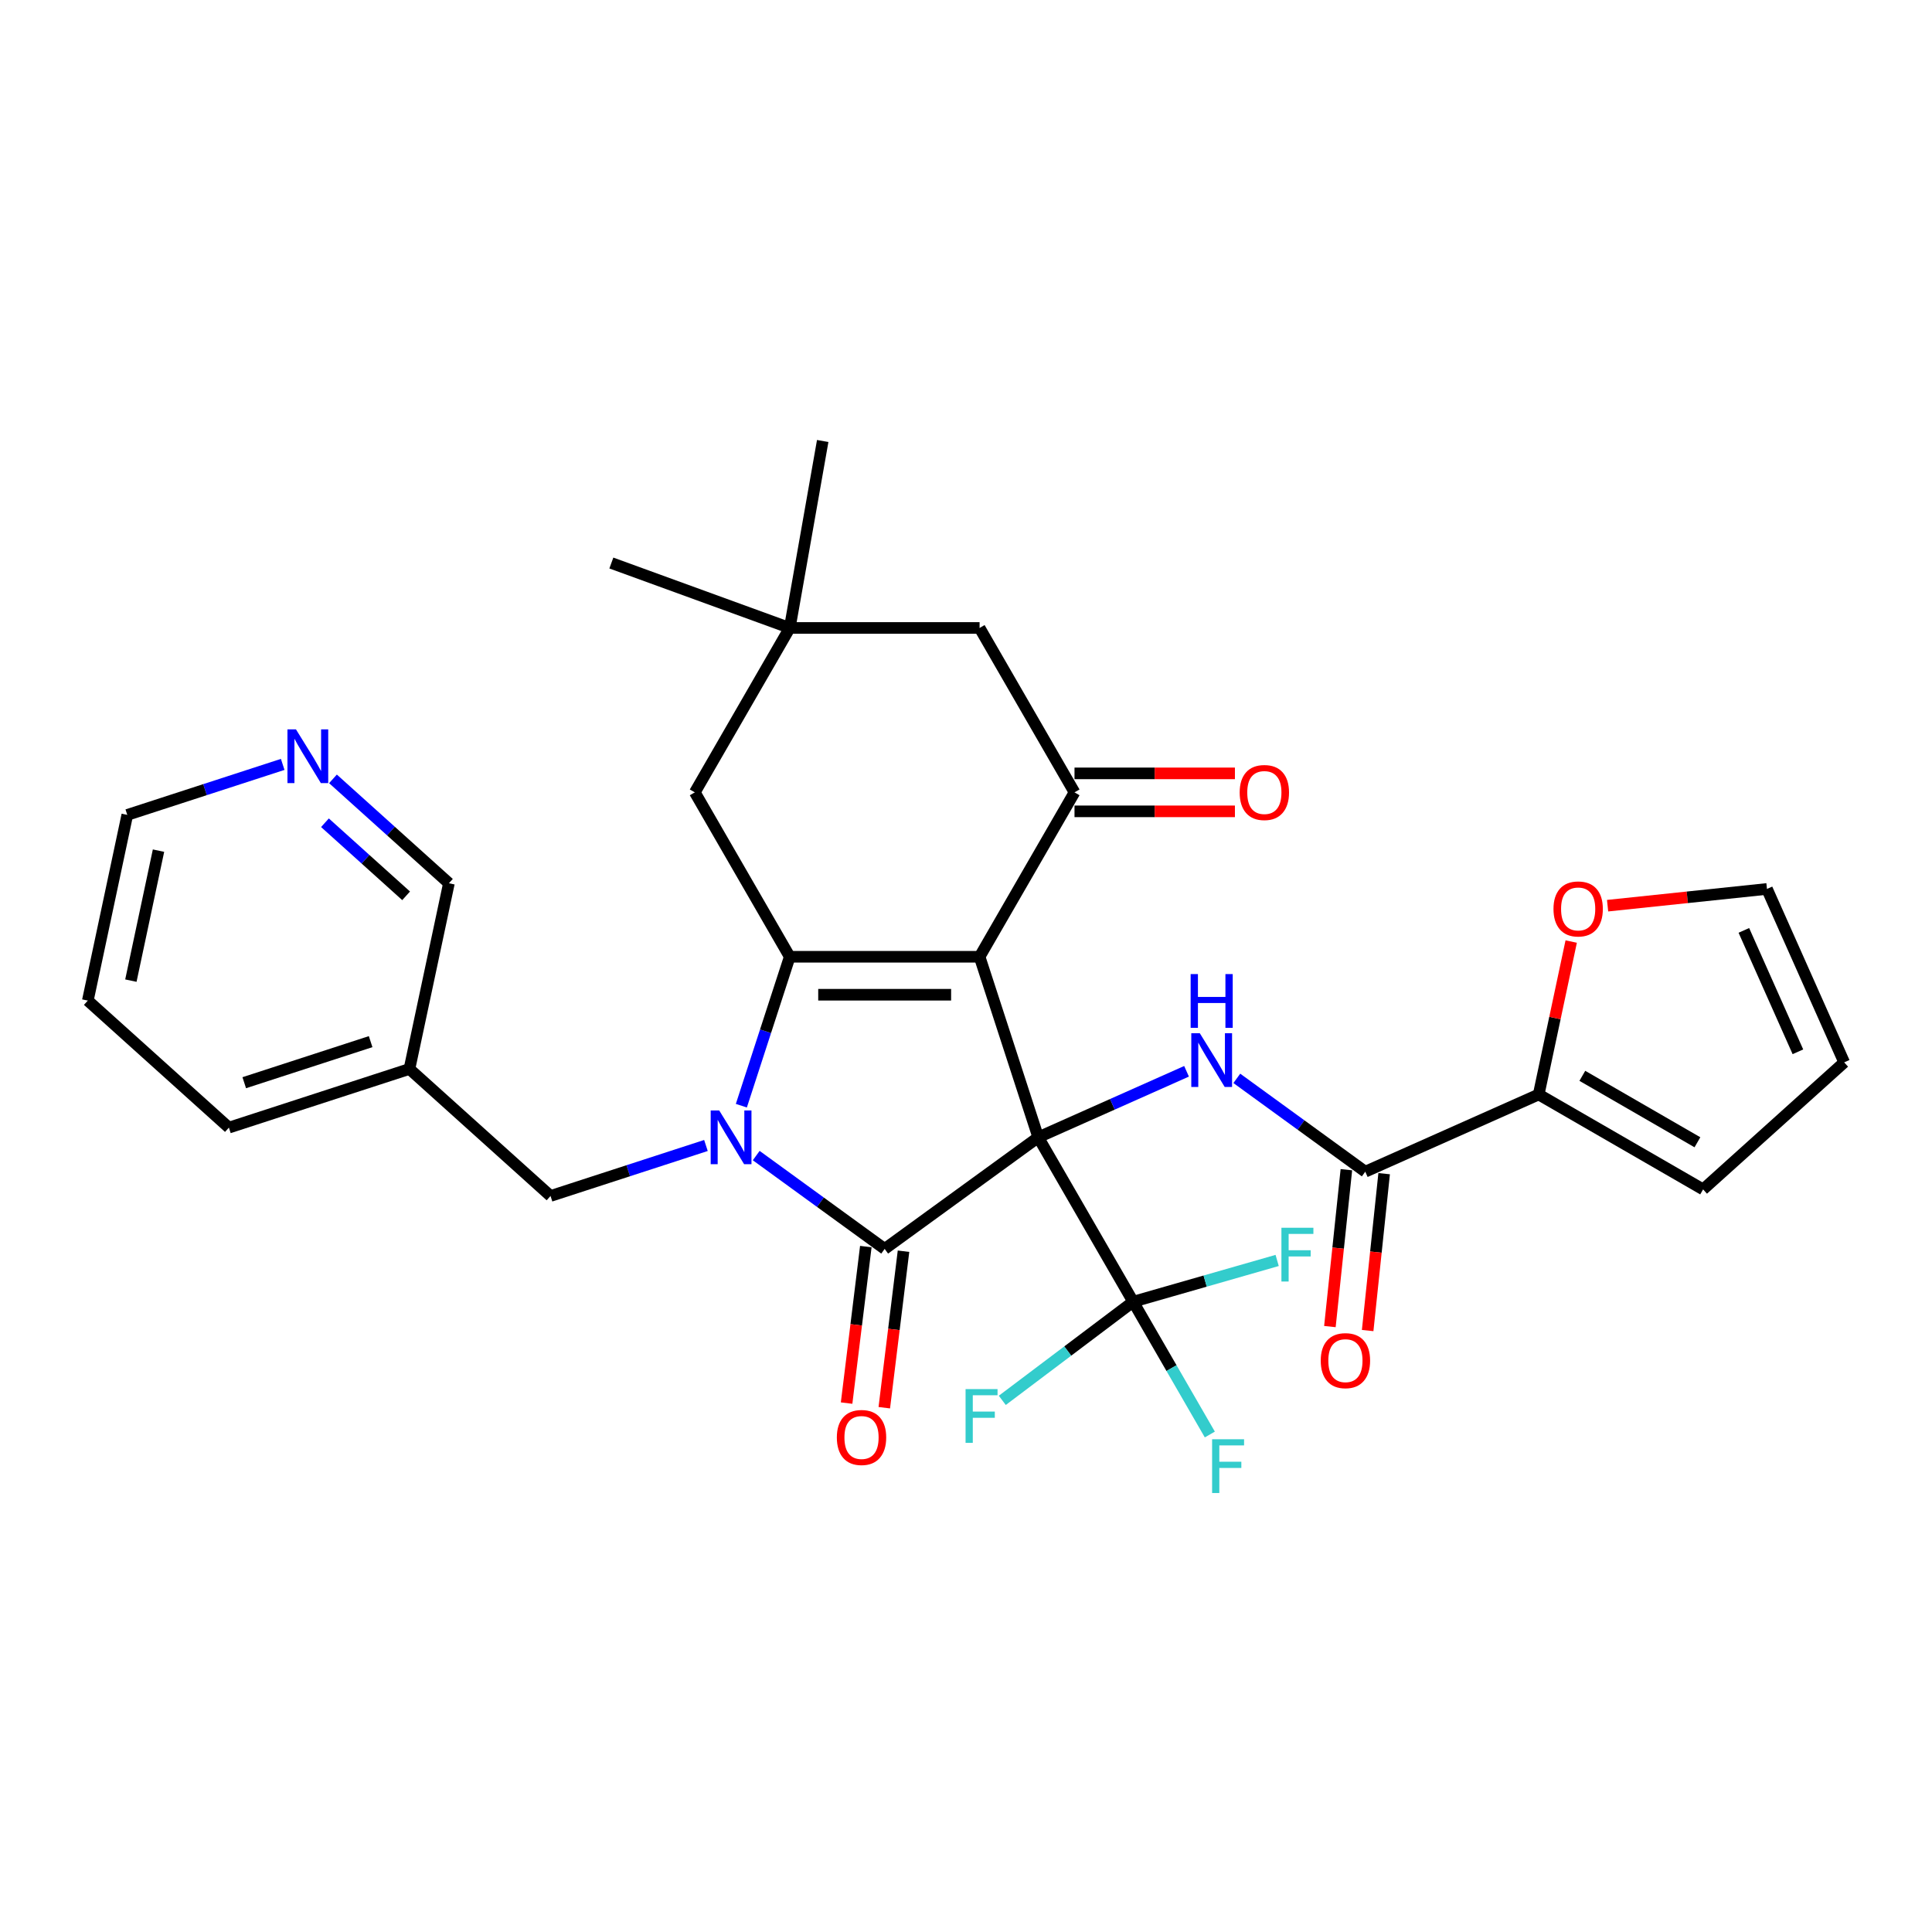 <?xml version='1.0' encoding='iso-8859-1'?>
<svg version='1.1' baseProfile='full'
              xmlns='http://www.w3.org/2000/svg'
                      xmlns:rdkit='http://www.rdkit.org/xml'
                      xmlns:xlink='http://www.w3.org/1999/xlink'
                  xml:space='preserve'
width='1000px' height='1000px' viewBox='0 0 1000 1000'>
<!-- END OF HEADER -->
<rect style='opacity:1.0;fill:#FFFFFF;stroke:none' width='1000' height='1000' x='0' y='0'> </rect>
<path class='bond-0' d='M 537.396,588.674 L 507.032,495.222' style='fill:none;fill-rule:evenodd;stroke:#000000;stroke-width:6px;stroke-linecap:butt;stroke-linejoin:miter;stroke-opacity:1' />
<path class='bond-2' d='M 537.396,588.674 L 457.901,646.431' style='fill:none;fill-rule:evenodd;stroke:#000000;stroke-width:6px;stroke-linecap:butt;stroke-linejoin:miter;stroke-opacity:1' />
<path class='bond-4' d='M 537.396,588.674 L 575.775,571.587' style='fill:none;fill-rule:evenodd;stroke:#000000;stroke-width:6px;stroke-linecap:butt;stroke-linejoin:miter;stroke-opacity:1' />
<path class='bond-4' d='M 575.775,571.587 L 614.153,554.5' style='fill:none;fill-rule:evenodd;stroke:#0000FF;stroke-width:6px;stroke-linecap:butt;stroke-linejoin:miter;stroke-opacity:1' />
<path class='bond-6' d='M 537.396,588.674 L 586.527,673.772' style='fill:none;fill-rule:evenodd;stroke:#000000;stroke-width:6px;stroke-linecap:butt;stroke-linejoin:miter;stroke-opacity:1' />
<path class='bond-3' d='M 507.032,495.222 L 408.77,495.222' style='fill:none;fill-rule:evenodd;stroke:#000000;stroke-width:6px;stroke-linecap:butt;stroke-linejoin:miter;stroke-opacity:1' />
<path class='bond-3' d='M 492.293,514.874 L 423.509,514.874' style='fill:none;fill-rule:evenodd;stroke:#000000;stroke-width:6px;stroke-linecap:butt;stroke-linejoin:miter;stroke-opacity:1' />
<path class='bond-5' d='M 507.032,495.222 L 556.163,410.125' style='fill:none;fill-rule:evenodd;stroke:#000000;stroke-width:6px;stroke-linecap:butt;stroke-linejoin:miter;stroke-opacity:1' />
<path class='bond-1' d='M 391.415,598.127 L 424.658,622.279' style='fill:none;fill-rule:evenodd;stroke:#0000FF;stroke-width:6px;stroke-linecap:butt;stroke-linejoin:miter;stroke-opacity:1' />
<path class='bond-1' d='M 424.658,622.279 L 457.901,646.431' style='fill:none;fill-rule:evenodd;stroke:#000000;stroke-width:6px;stroke-linecap:butt;stroke-linejoin:miter;stroke-opacity:1' />
<path class='bond-10' d='M 365.395,592.902 L 325.174,605.97' style='fill:none;fill-rule:evenodd;stroke:#0000FF;stroke-width:6px;stroke-linecap:butt;stroke-linejoin:miter;stroke-opacity:1' />
<path class='bond-10' d='M 325.174,605.97 L 284.953,619.039' style='fill:none;fill-rule:evenodd;stroke:#000000;stroke-width:6px;stroke-linecap:butt;stroke-linejoin:miter;stroke-opacity:1' />
<path class='bond-31' d='M 383.724,572.304 L 396.247,533.763' style='fill:none;fill-rule:evenodd;stroke:#0000FF;stroke-width:6px;stroke-linecap:butt;stroke-linejoin:miter;stroke-opacity:1' />
<path class='bond-31' d='M 396.247,533.763 L 408.77,495.222' style='fill:none;fill-rule:evenodd;stroke:#000000;stroke-width:6px;stroke-linecap:butt;stroke-linejoin:miter;stroke-opacity:1' />
<path class='bond-13' d='M 448.148,645.234 L 443.174,685.734' style='fill:none;fill-rule:evenodd;stroke:#000000;stroke-width:6px;stroke-linecap:butt;stroke-linejoin:miter;stroke-opacity:1' />
<path class='bond-13' d='M 443.174,685.734 L 438.2,726.235' style='fill:none;fill-rule:evenodd;stroke:#FF0000;stroke-width:6px;stroke-linecap:butt;stroke-linejoin:miter;stroke-opacity:1' />
<path class='bond-13' d='M 467.654,647.629 L 462.68,688.13' style='fill:none;fill-rule:evenodd;stroke:#000000;stroke-width:6px;stroke-linecap:butt;stroke-linejoin:miter;stroke-opacity:1' />
<path class='bond-13' d='M 462.68,688.13 L 457.706,728.631' style='fill:none;fill-rule:evenodd;stroke:#FF0000;stroke-width:6px;stroke-linecap:butt;stroke-linejoin:miter;stroke-opacity:1' />
<path class='bond-9' d='M 408.77,495.222 L 359.639,410.125' style='fill:none;fill-rule:evenodd;stroke:#000000;stroke-width:6px;stroke-linecap:butt;stroke-linejoin:miter;stroke-opacity:1' />
<path class='bond-7' d='M 640.173,558.16 L 673.416,582.312' style='fill:none;fill-rule:evenodd;stroke:#0000FF;stroke-width:6px;stroke-linecap:butt;stroke-linejoin:miter;stroke-opacity:1' />
<path class='bond-7' d='M 673.416,582.312 L 706.659,606.465' style='fill:none;fill-rule:evenodd;stroke:#000000;stroke-width:6px;stroke-linecap:butt;stroke-linejoin:miter;stroke-opacity:1' />
<path class='bond-12' d='M 556.163,410.125 L 507.032,325.027' style='fill:none;fill-rule:evenodd;stroke:#000000;stroke-width:6px;stroke-linecap:butt;stroke-linejoin:miter;stroke-opacity:1' />
<path class='bond-15' d='M 556.163,419.951 L 597.678,419.951' style='fill:none;fill-rule:evenodd;stroke:#000000;stroke-width:6px;stroke-linecap:butt;stroke-linejoin:miter;stroke-opacity:1' />
<path class='bond-15' d='M 597.678,419.951 L 639.194,419.951' style='fill:none;fill-rule:evenodd;stroke:#FF0000;stroke-width:6px;stroke-linecap:butt;stroke-linejoin:miter;stroke-opacity:1' />
<path class='bond-15' d='M 556.163,400.298 L 597.678,400.298' style='fill:none;fill-rule:evenodd;stroke:#000000;stroke-width:6px;stroke-linecap:butt;stroke-linejoin:miter;stroke-opacity:1' />
<path class='bond-15' d='M 597.678,400.298 L 639.194,400.298' style='fill:none;fill-rule:evenodd;stroke:#FF0000;stroke-width:6px;stroke-linecap:butt;stroke-linejoin:miter;stroke-opacity:1' />
<path class='bond-21' d='M 586.527,673.772 L 606.367,708.135' style='fill:none;fill-rule:evenodd;stroke:#000000;stroke-width:6px;stroke-linecap:butt;stroke-linejoin:miter;stroke-opacity:1' />
<path class='bond-21' d='M 606.367,708.135 L 626.207,742.499' style='fill:none;fill-rule:evenodd;stroke:#33CCCC;stroke-width:6px;stroke-linecap:butt;stroke-linejoin:miter;stroke-opacity:1' />
<path class='bond-22' d='M 586.527,673.772 L 552.656,699.297' style='fill:none;fill-rule:evenodd;stroke:#000000;stroke-width:6px;stroke-linecap:butt;stroke-linejoin:miter;stroke-opacity:1' />
<path class='bond-22' d='M 552.656,699.297 L 518.784,724.823' style='fill:none;fill-rule:evenodd;stroke:#33CCCC;stroke-width:6px;stroke-linecap:butt;stroke-linejoin:miter;stroke-opacity:1' />
<path class='bond-23' d='M 586.527,673.772 L 623.791,663.089' style='fill:none;fill-rule:evenodd;stroke:#000000;stroke-width:6px;stroke-linecap:butt;stroke-linejoin:miter;stroke-opacity:1' />
<path class='bond-23' d='M 623.791,663.089 L 661.054,652.406' style='fill:none;fill-rule:evenodd;stroke:#33CCCC;stroke-width:6px;stroke-linecap:butt;stroke-linejoin:miter;stroke-opacity:1' />
<path class='bond-8' d='M 706.659,606.465 L 796.425,566.498' style='fill:none;fill-rule:evenodd;stroke:#000000;stroke-width:6px;stroke-linecap:butt;stroke-linejoin:miter;stroke-opacity:1' />
<path class='bond-16' d='M 696.886,605.438 L 692.619,646.036' style='fill:none;fill-rule:evenodd;stroke:#000000;stroke-width:6px;stroke-linecap:butt;stroke-linejoin:miter;stroke-opacity:1' />
<path class='bond-16' d='M 692.619,646.036 L 688.352,686.633' style='fill:none;fill-rule:evenodd;stroke:#FF0000;stroke-width:6px;stroke-linecap:butt;stroke-linejoin:miter;stroke-opacity:1' />
<path class='bond-16' d='M 716.431,607.492 L 712.164,648.09' style='fill:none;fill-rule:evenodd;stroke:#000000;stroke-width:6px;stroke-linecap:butt;stroke-linejoin:miter;stroke-opacity:1' />
<path class='bond-16' d='M 712.164,648.09 L 707.897,688.688' style='fill:none;fill-rule:evenodd;stroke:#FF0000;stroke-width:6px;stroke-linecap:butt;stroke-linejoin:miter;stroke-opacity:1' />
<path class='bond-14' d='M 796.425,566.498 L 804.838,526.921' style='fill:none;fill-rule:evenodd;stroke:#000000;stroke-width:6px;stroke-linecap:butt;stroke-linejoin:miter;stroke-opacity:1' />
<path class='bond-14' d='M 804.838,526.921 L 813.25,487.343' style='fill:none;fill-rule:evenodd;stroke:#FF0000;stroke-width:6px;stroke-linecap:butt;stroke-linejoin:miter;stroke-opacity:1' />
<path class='bond-17' d='M 796.425,566.498 L 881.523,615.629' style='fill:none;fill-rule:evenodd;stroke:#000000;stroke-width:6px;stroke-linecap:butt;stroke-linejoin:miter;stroke-opacity:1' />
<path class='bond-17' d='M 819.016,556.848 L 878.584,591.24' style='fill:none;fill-rule:evenodd;stroke:#000000;stroke-width:6px;stroke-linecap:butt;stroke-linejoin:miter;stroke-opacity:1' />
<path class='bond-32' d='M 359.639,410.125 L 408.77,325.027' style='fill:none;fill-rule:evenodd;stroke:#000000;stroke-width:6px;stroke-linecap:butt;stroke-linejoin:miter;stroke-opacity:1' />
<path class='bond-24' d='M 284.953,619.039 L 211.93,553.289' style='fill:none;fill-rule:evenodd;stroke:#000000;stroke-width:6px;stroke-linecap:butt;stroke-linejoin:miter;stroke-opacity:1' />
<path class='bond-11' d='M 408.77,325.027 L 507.032,325.027' style='fill:none;fill-rule:evenodd;stroke:#000000;stroke-width:6px;stroke-linecap:butt;stroke-linejoin:miter;stroke-opacity:1' />
<path class='bond-26' d='M 408.77,325.027 L 316.434,291.42' style='fill:none;fill-rule:evenodd;stroke:#000000;stroke-width:6px;stroke-linecap:butt;stroke-linejoin:miter;stroke-opacity:1' />
<path class='bond-27' d='M 408.77,325.027 L 425.833,228.258' style='fill:none;fill-rule:evenodd;stroke:#000000;stroke-width:6px;stroke-linecap:butt;stroke-linejoin:miter;stroke-opacity:1' />
<path class='bond-18' d='M 832.086,468.783 L 873.332,464.447' style='fill:none;fill-rule:evenodd;stroke:#FF0000;stroke-width:6px;stroke-linecap:butt;stroke-linejoin:miter;stroke-opacity:1' />
<path class='bond-18' d='M 873.332,464.447 L 914.579,460.112' style='fill:none;fill-rule:evenodd;stroke:#000000;stroke-width:6px;stroke-linecap:butt;stroke-linejoin:miter;stroke-opacity:1' />
<path class='bond-20' d='M 881.523,615.629 L 954.545,549.879' style='fill:none;fill-rule:evenodd;stroke:#000000;stroke-width:6px;stroke-linecap:butt;stroke-linejoin:miter;stroke-opacity:1' />
<path class='bond-33' d='M 914.579,460.112 L 954.545,549.879' style='fill:none;fill-rule:evenodd;stroke:#000000;stroke-width:6px;stroke-linecap:butt;stroke-linejoin:miter;stroke-opacity:1' />
<path class='bond-33' d='M 902.62,481.57 L 930.597,544.407' style='fill:none;fill-rule:evenodd;stroke:#000000;stroke-width:6px;stroke-linecap:butt;stroke-linejoin:miter;stroke-opacity:1' />
<path class='bond-19' d='M 172.347,403.139 L 202.353,430.156' style='fill:none;fill-rule:evenodd;stroke:#0000FF;stroke-width:6px;stroke-linecap:butt;stroke-linejoin:miter;stroke-opacity:1' />
<path class='bond-19' d='M 202.353,430.156 L 232.36,457.174' style='fill:none;fill-rule:evenodd;stroke:#000000;stroke-width:6px;stroke-linecap:butt;stroke-linejoin:miter;stroke-opacity:1' />
<path class='bond-19' d='M 168.199,425.848 L 189.203,444.761' style='fill:none;fill-rule:evenodd;stroke:#0000FF;stroke-width:6px;stroke-linecap:butt;stroke-linejoin:miter;stroke-opacity:1' />
<path class='bond-19' d='M 189.203,444.761 L 210.208,463.674' style='fill:none;fill-rule:evenodd;stroke:#000000;stroke-width:6px;stroke-linecap:butt;stroke-linejoin:miter;stroke-opacity:1' />
<path class='bond-34' d='M 146.327,395.652 L 106.106,408.72' style='fill:none;fill-rule:evenodd;stroke:#0000FF;stroke-width:6px;stroke-linecap:butt;stroke-linejoin:miter;stroke-opacity:1' />
<path class='bond-34' d='M 106.106,408.72 L 65.884,421.789' style='fill:none;fill-rule:evenodd;stroke:#000000;stroke-width:6px;stroke-linecap:butt;stroke-linejoin:miter;stroke-opacity:1' />
<path class='bond-25' d='M 211.93,553.289 L 232.36,457.174' style='fill:none;fill-rule:evenodd;stroke:#000000;stroke-width:6px;stroke-linecap:butt;stroke-linejoin:miter;stroke-opacity:1' />
<path class='bond-29' d='M 211.93,553.289 L 118.477,583.654' style='fill:none;fill-rule:evenodd;stroke:#000000;stroke-width:6px;stroke-linecap:butt;stroke-linejoin:miter;stroke-opacity:1' />
<path class='bond-29' d='M 191.839,539.153 L 126.422,560.408' style='fill:none;fill-rule:evenodd;stroke:#000000;stroke-width:6px;stroke-linecap:butt;stroke-linejoin:miter;stroke-opacity:1' />
<path class='bond-28' d='M 65.884,421.789 L 45.455,517.904' style='fill:none;fill-rule:evenodd;stroke:#000000;stroke-width:6px;stroke-linecap:butt;stroke-linejoin:miter;stroke-opacity:1' />
<path class='bond-28' d='M 82.043,440.292 L 67.742,507.572' style='fill:none;fill-rule:evenodd;stroke:#000000;stroke-width:6px;stroke-linecap:butt;stroke-linejoin:miter;stroke-opacity:1' />
<path class='bond-30' d='M 118.477,583.654 L 45.455,517.904' style='fill:none;fill-rule:evenodd;stroke:#000000;stroke-width:6px;stroke-linecap:butt;stroke-linejoin:miter;stroke-opacity:1' />
<path  class='atom-2' d='M 372.254 574.761
L 381.373 589.5
Q 382.277 590.954, 383.731 593.588
Q 385.185 596.221, 385.264 596.378
L 385.264 574.761
L 388.959 574.761
L 388.959 602.588
L 385.146 602.588
L 375.359 586.473
Q 374.219 584.587, 373.001 582.425
Q 371.822 580.263, 371.468 579.595
L 371.468 602.588
L 367.852 602.588
L 367.852 574.761
L 372.254 574.761
' fill='#0000FF'/>
<path  class='atom-5' d='M 621.012 534.794
L 630.131 549.533
Q 631.035 550.987, 632.489 553.621
Q 633.943 556.254, 634.022 556.411
L 634.022 534.794
L 637.716 534.794
L 637.716 562.622
L 633.904 562.622
L 624.117 546.507
Q 622.977 544.62, 621.759 542.458
Q 620.58 540.297, 620.226 539.628
L 620.226 562.622
L 616.61 562.622
L 616.61 534.794
L 621.012 534.794
' fill='#0000FF'/>
<path  class='atom-5' d='M 616.276 504.183
L 620.049 504.183
L 620.049 516.014
L 634.277 516.014
L 634.277 504.183
L 638.051 504.183
L 638.051 532.011
L 634.277 532.011
L 634.277 519.158
L 620.049 519.158
L 620.049 532.011
L 616.276 532.011
L 616.276 504.183
' fill='#0000FF'/>
<path  class='atom-14' d='M 433.149 744.039
Q 433.149 737.357, 436.451 733.623
Q 439.752 729.889, 445.923 729.889
Q 452.094 729.889, 455.396 733.623
Q 458.697 737.357, 458.697 744.039
Q 458.697 750.8, 455.356 754.651
Q 452.015 758.464, 445.923 758.464
Q 439.792 758.464, 436.451 754.651
Q 433.149 750.839, 433.149 744.039
M 445.923 755.32
Q 450.168 755.32, 452.448 752.49
Q 454.767 749.62, 454.767 744.039
Q 454.767 738.576, 452.448 735.824
Q 450.168 733.034, 445.923 733.034
Q 441.678 733.034, 439.359 735.785
Q 437.08 738.536, 437.08 744.039
Q 437.08 749.66, 439.359 752.49
Q 441.678 755.32, 445.923 755.32
' fill='#FF0000'/>
<path  class='atom-15' d='M 804.081 470.462
Q 804.081 463.78, 807.383 460.046
Q 810.684 456.312, 816.855 456.312
Q 823.026 456.312, 826.328 460.046
Q 829.629 463.78, 829.629 470.462
Q 829.629 477.222, 826.288 481.074
Q 822.947 484.887, 816.855 484.887
Q 810.724 484.887, 807.383 481.074
Q 804.081 477.262, 804.081 470.462
M 816.855 481.742
Q 821.1 481.742, 823.38 478.912
Q 825.699 476.043, 825.699 470.462
Q 825.699 464.999, 823.38 462.247
Q 821.1 459.457, 816.855 459.457
Q 812.61 459.457, 810.291 462.208
Q 808.012 464.959, 808.012 470.462
Q 808.012 476.083, 810.291 478.912
Q 812.61 481.742, 816.855 481.742
' fill='#FF0000'/>
<path  class='atom-16' d='M 641.651 410.203
Q 641.651 403.521, 644.952 399.787
Q 648.254 396.053, 654.425 396.053
Q 660.596 396.053, 663.897 399.787
Q 667.199 403.521, 667.199 410.203
Q 667.199 416.964, 663.858 420.815
Q 660.517 424.628, 654.425 424.628
Q 648.293 424.628, 644.952 420.815
Q 641.651 417.003, 641.651 410.203
M 654.425 421.484
Q 658.67 421.484, 660.949 418.654
Q 663.268 415.784, 663.268 410.203
Q 663.268 404.74, 660.949 401.988
Q 658.67 399.198, 654.425 399.198
Q 650.18 399.198, 647.861 401.949
Q 645.581 404.701, 645.581 410.203
Q 645.581 415.824, 647.861 418.654
Q 650.18 421.484, 654.425 421.484
' fill='#FF0000'/>
<path  class='atom-17' d='M 683.613 704.267
Q 683.613 697.585, 686.915 693.851
Q 690.217 690.117, 696.387 690.117
Q 702.558 690.117, 705.86 693.851
Q 709.162 697.585, 709.162 704.267
Q 709.162 711.027, 705.821 714.879
Q 702.48 718.692, 696.387 718.692
Q 690.256 718.692, 686.915 714.879
Q 683.613 711.067, 683.613 704.267
M 696.387 715.547
Q 700.632 715.547, 702.912 712.717
Q 705.231 709.848, 705.231 704.267
Q 705.231 698.803, 702.912 696.052
Q 700.632 693.262, 696.387 693.262
Q 692.143 693.262, 689.824 696.013
Q 687.544 698.764, 687.544 704.267
Q 687.544 709.887, 689.824 712.717
Q 692.143 715.547, 696.387 715.547
' fill='#FF0000'/>
<path  class='atom-20' d='M 153.186 377.51
L 162.304 392.25
Q 163.208 393.704, 164.663 396.337
Q 166.117 398.971, 166.196 399.128
L 166.196 377.51
L 169.89 377.51
L 169.89 405.338
L 166.078 405.338
L 156.291 389.223
Q 155.151 387.337, 153.933 385.175
Q 152.753 383.013, 152.4 382.345
L 152.4 405.338
L 148.784 405.338
L 148.784 377.51
L 153.186 377.51
' fill='#0000FF'/>
<path  class='atom-22' d='M 627.385 744.955
L 643.932 744.955
L 643.932 748.139
L 631.119 748.139
L 631.119 756.589
L 642.517 756.589
L 642.517 759.812
L 631.119 759.812
L 631.119 772.783
L 627.385 772.783
L 627.385 744.955
' fill='#33CCCC'/>
<path  class='atom-23' d='M 499.78 718.995
L 516.327 718.995
L 516.327 722.179
L 503.514 722.179
L 503.514 730.63
L 514.912 730.63
L 514.912 733.853
L 503.514 733.853
L 503.514 746.823
L 499.78 746.823
L 499.78 718.995
' fill='#33CCCC'/>
<path  class='atom-24' d='M 663.265 635.486
L 679.812 635.486
L 679.812 638.67
L 666.999 638.67
L 666.999 647.12
L 678.397 647.12
L 678.397 650.343
L 666.999 650.343
L 666.999 663.314
L 663.265 663.314
L 663.265 635.486
' fill='#33CCCC'/>
</svg>
